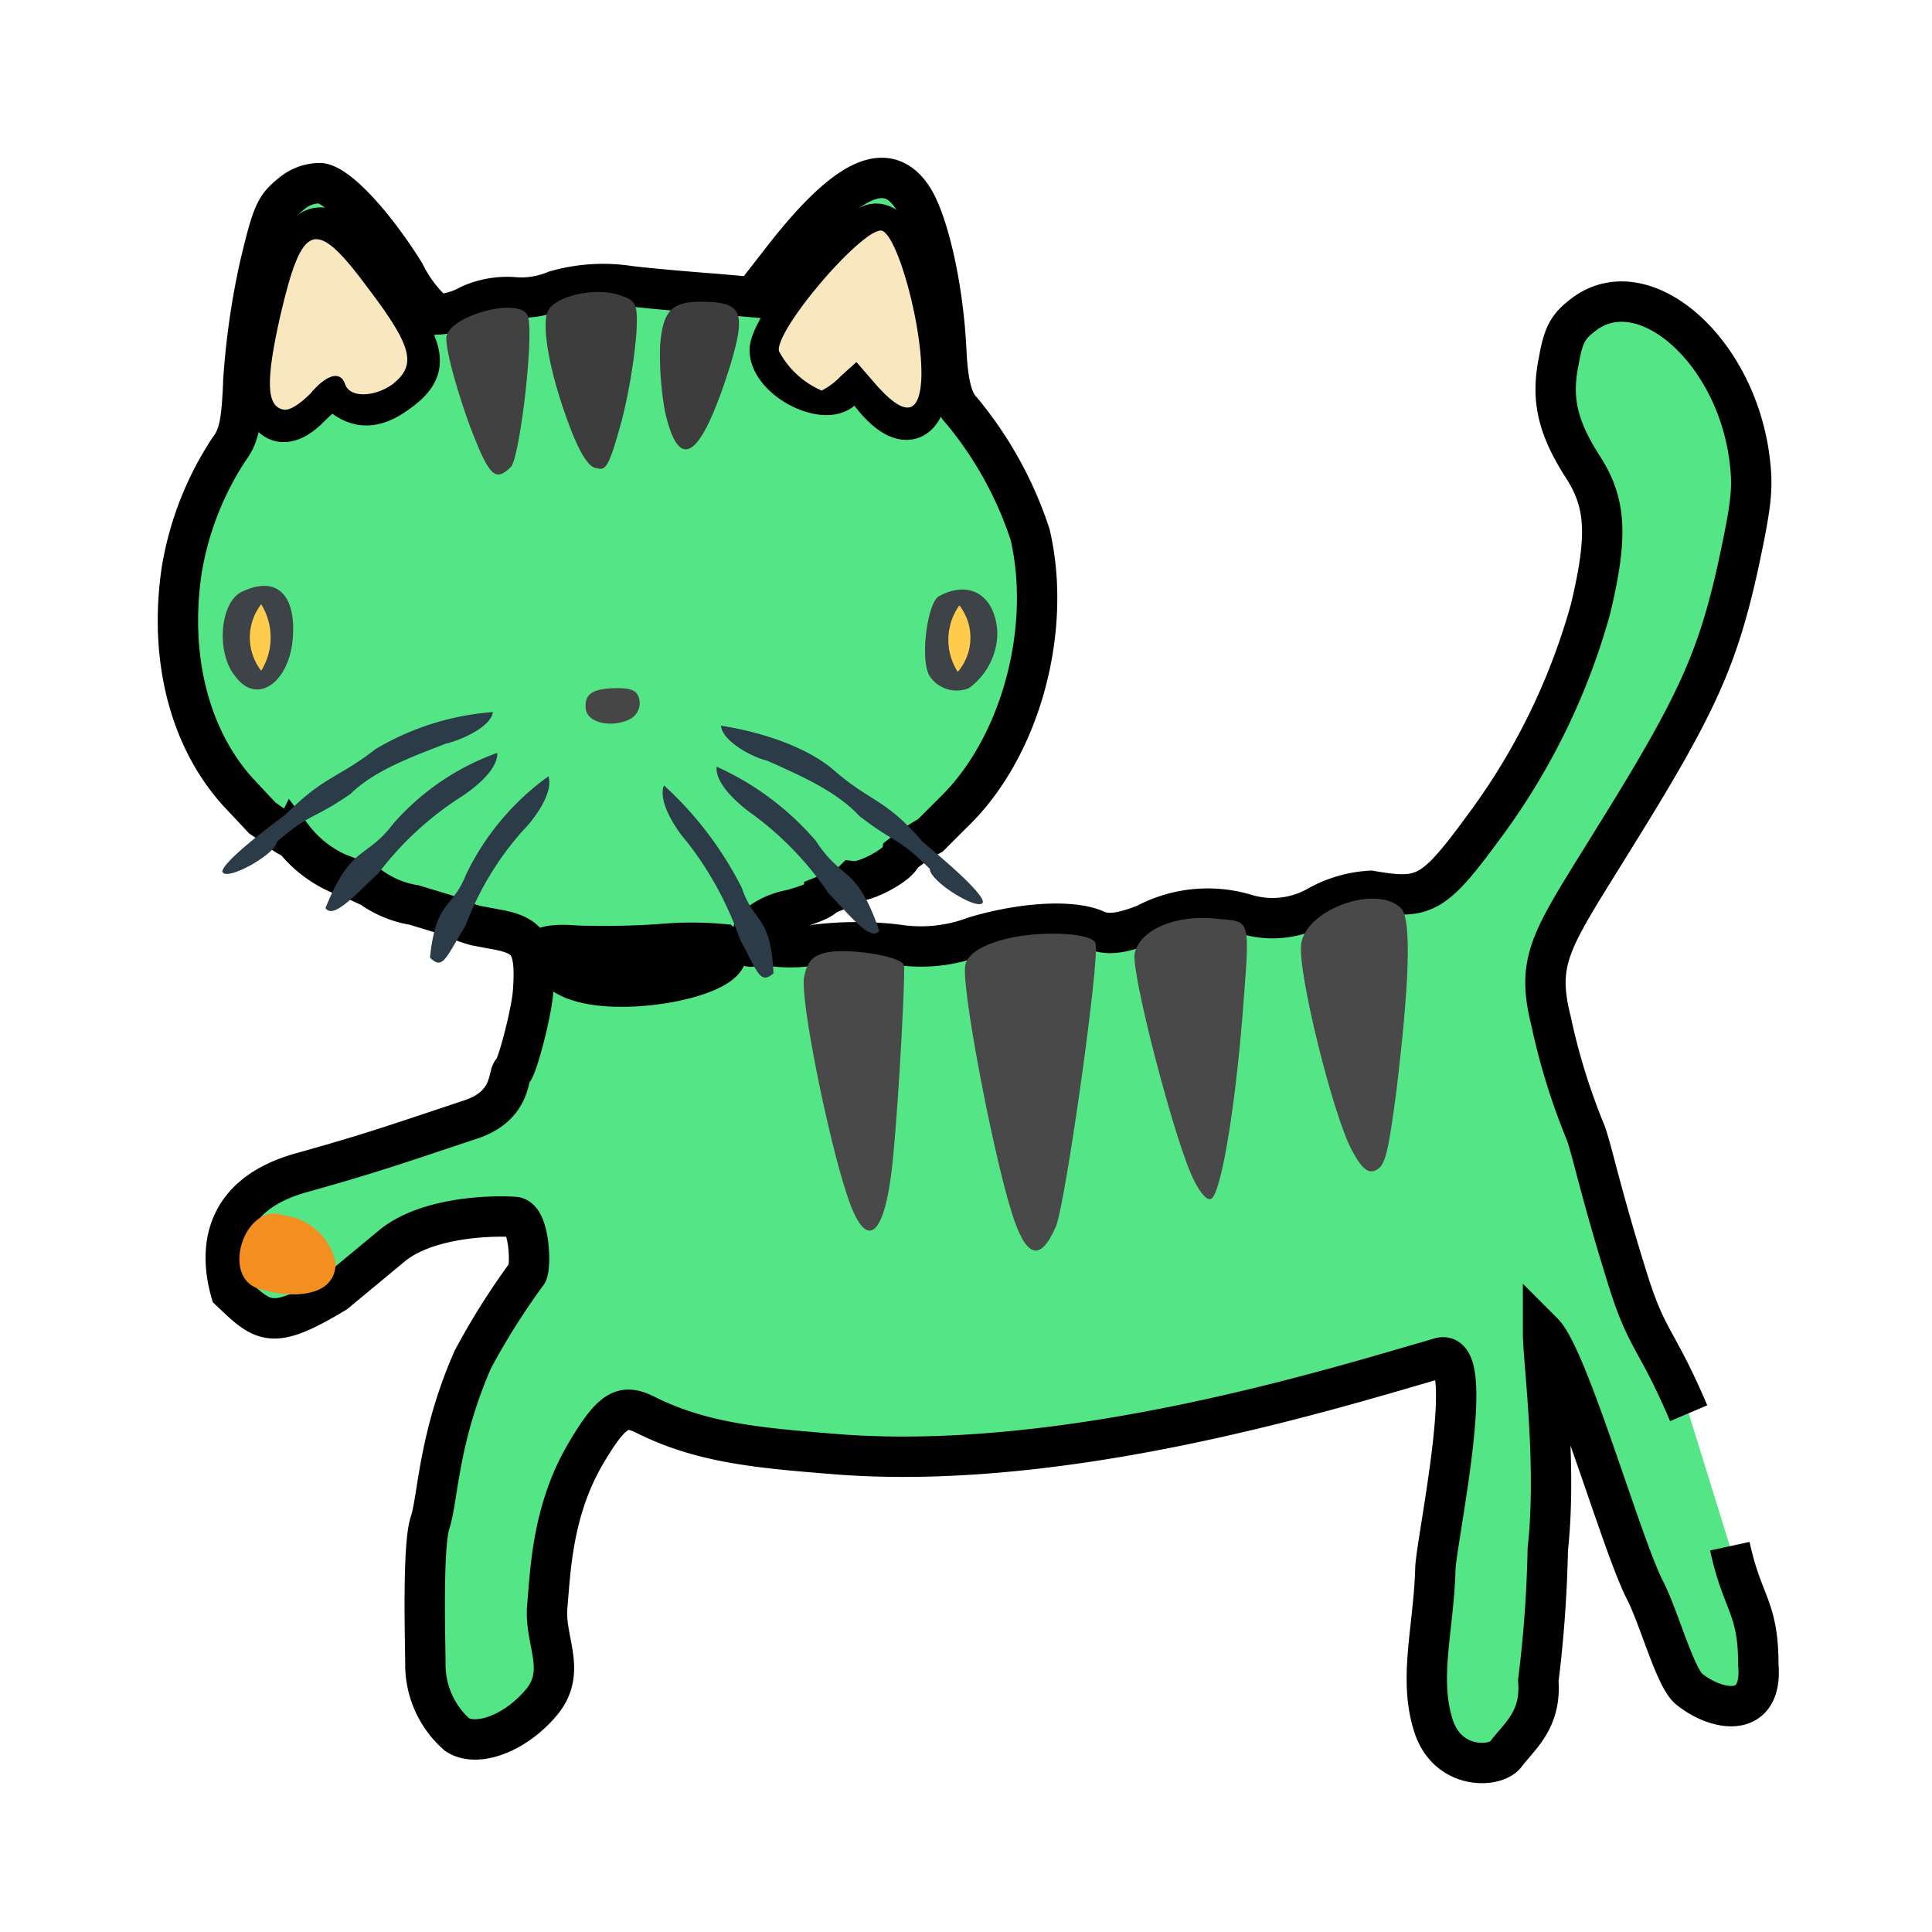 <svg id="bg_image_0" width="200" height="200" xmlns="http://www.w3.org/2000/svg" version="1.1" xmlns:xlink="http://www.w3.org/1999/xlink" xmlns:svgjs="http://svgjs.com/svgjs" class="bgs" preserveAspectRatio="xMidYMin slice"><defs id="SvgjsDefs1815"/><rect id="rect_image_0" width="100%" height="100%" fill="none"/><svg id="variation_0" preserveAspectRatio="xMidYMin meet" viewBox="-0.67 -2.24 120.84 122.04" data-uid="0" data-keyword="variation_0" data-complex="true" style="overflow: visible;"><path id="0_l_2" d="M108 95.43C108.8 99.13 109.8 99.23 109.8 102.93C110.1 106.43 107.1 105.83 105.4 104.43C104.5 103.63 103.5 99.83 102.6 98.13C101.1 95.13 97.8 83.53 96.2 81.93C96.2 83.73 97.1 90.13 96.5 95.63A79.1 79.1 0 0 1 95.9 103.93C96.1 106.43 94.7 107.43 93.8 108.63C93.1 109.43 90.2 109.53 89.3 106.83C88.3 103.83 89.3 100.63 89.4 96.83C89.5 94.83 92.1 82.83 89.7 83.53C83.1 85.43 66.3 90.73 51.7 89.63C46.7 89.23 43.1 88.93 39.5 87.13C38.1 86.43 37.4 86.73 35.7 89.63C33.6 93.23 33.5 97.03 33.3 99.23S34.6 103.33 32.9 105.33S28.8 108.13 27.6 107.33A5.89 5.89 0 0 1 25.6 102.93C25.6 101.53 25.4 95.43 25.9 93.93S26.4 88.63 28.6 83.63A45 45 0 0 1 32 78.23C32.3 77.93 32.2 74.63 31.2 74.63C29.8 74.53 25.6 74.63 23.4 76.53L19.9 79.43C15.9 81.83 15.4 81.33 13.3 79.33C12.6 76.83 12.7 73.23 17.8 71.83C22.1 70.63 23.8 70.03 28.6 68.43C31.1 67.53 30.8 65.63 31.1 65.43S32.3 61.73 32.4 60.43C32.6 57.63 32.2 56.93 30.4 56.53L28.8 56.23A9.12 9.12 0 0 1 27.2 55.63L24.9 54.93A6.45 6.45 0 0 1 22.2 53.83A21.31 21.31 0 0 0 20.1 52.93A7.43 7.43 0 0 1 17.2 50.63C17.1 50.83 16.2 50.03 15.3 49.43L13.8 47.83C10.7 44.43 9.4 39.33 10.2 33.83A19.71 19.71 0 0 1 13.2 26.13C13.8 25.33 14 24.53 14.1 21.83A48.37 48.37 0 0 1 15.1 14.73C15.9 11.33 16.1 10.83 17.1 10.03A2.8 2.8 0 0 1 19 9.33C20.2 9.53 22.5 12.13 24.3 15.03A8.3 8.3 0 0 0 26.3 17.63A4.8 4.8 0 0 0 28.4 17.03A5.77 5.77 0 0 1 31.1 16.53A5.54 5.54 0 0 0 33.8 16.13A10.87 10.87 0 0 1 38.5 15.83C40.2 16.03 42.7 16.23 44 16.33L46.3 16.53L48.4 13.83C52.2 9.03 54.7 7.83 56.3 10.13C57.3 11.53 58.3 15.73 58.5 19.83C58.6 22.03 58.9 23.13 59.5 23.73A23.88 23.88 0 0 1 63.8 31.53C65.2 37.53 63.2 45.03 58.9 49.13L57.5 50.53A14 14 0 0 0 55.7 51.73C55.6 52.33 53.4 53.53 52.6 53.43C52.4 53.63 52.3 53.73 50.8 54.33C50.8 54.53 49.8 54.93 48.7 55.23A4.76 4.76 0 0 0 46.4 56.33C46.2 56.83 46 57.73 46.2 57.53A0.53 0.53 0 0 1 47 57.43A8.25 8.25 0 0 0 50.3 57.43A21.68 21.68 0 0 1 55.4 57.43A9.66 9.66 0 0 0 60.3 56.93C63.3 56.03 66.5 55.83 68 56.53C68.7 56.83 69.6 56.73 71.1 56.13A8.37 8.37 0 0 1 77.5 55.53A5.8 5.8 0 0 0 82.1 54.93A7.77 7.77 0 0 1 85.3 54.03C88.8 54.63 89.3 54.33 92.8 49.53A41.75 41.75 0 0 0 99.2 36.23C100.3 31.63 100.2 29.53 98.7 27.23C97.1 24.73 96.7 22.93 97.2 20.53C97.5 18.83 97.8 18.33 98.9 17.53C102.6 14.93 108.2 19.73 109.2 26.43C109.5 28.53 109.4 29.43 108.5 33.63C107.2 39.43 105.9 42.33 100.8 50.53C96.8 57.03 95.7 58.23 96.7 62.23A41 41 0 0 0 98.9 69.33C99.3 70.43 99.9 73.33 101.6 78.73C102.8 82.53 103.4 82.33 105.4 87.03 " data-color-original="#625145" fill="#54e587" class="625145" data-color-group="grays" stroke-dasharray="0" stroke-width="2.55" stroke="#000000"/><path id="0_l_3" d="M52.23 73.23C51.03 69.63 49.23 60.73 49.53 59.43C49.73 58.53 50.03 58.13 50.93 57.93C52.23 57.63 55.63 58.13 55.83 58.73C55.93 59.13 55.53 66.93 55.13 71.03C54.63 76.03 53.43 76.93 52.23 73.23ZM62.63 74.33C61.43 70.53 59.33 59.53 59.73 58.63C59.93 58.03 60.63 57.53 62.03 57.13C64.13 56.53 67.63 56.63 67.93 57.33C68.23 58.23 66.03 73.83 65.43 75.23C64.43 77.53 63.53 77.23 62.63 74.33ZM74 72C72.8 69.3 70.2 59.3 70.4 58C70.7 56.5 73 55.5 75.6 55.8C77.8 56 77.7 55.6 77.2 62.1C76.7 68.2 75.8 73.4 75.2 73.5C74.9 73.6 74.4 72.9 74 72ZM84.13 70.43C82.93 68.23 80.63 58.93 80.93 57.33C81.33 55.13 85.73 53.63 87.23 55.13C87.93 55.83 87.73 60.13 86.93 66.73C86.43 70.53 86.23 71.33 85.73 71.63S84.83 71.73 84.13 70.43Z " data-color-original="#262d28" fill="#494949" class="262d28" data-color-group="oranges"/><path id="0_l_4" d="M34.63 59.43C33.83 59.03 33.03 58.13 33.13 57.73C33.13 57.53 34.03 57.43 35.13 57.53A51.9 51.9 0 0 0 40.53 57.43A21.4 21.4 0 0 1 44.33 57.43C46.23 59.23 37.63 61.03 34.63 59.43Z " data-color-original="#625145" fill="#a5dbe5" class="625145" data-color-group="grays" stroke-dasharray="0" stroke-width="2.62" stroke="#000000"/><path id="0_l_5" d="M13.63 40.53C12.33 39.03 12.63 35.73 14.03 35.13C16.13 34.13 17.43 35.23 17.23 38.03S15 42.33 13.63 40.53Z " data-color-original="url(#a)" fill="#3e4347" class="000000" data-color-group="grays"/><path id="0_l_6" d="M35.73 42.53C35.63 41.63 36.13 41.23 37.73 41.23C38.73 41.23 39.03 41.43 39.13 42.03A1.15 1.15 0 0 1 38.43 43.23C37.33 43.73 35.83 43.43 35.73 42.53Z " data-color-original="#262d28" fill="#454545" class="262d28" opacity=".99" data-color-group="oranges"/><path id="0_l_7" d="M57.43 40.43C56.83 39.33 57.33 35.83 58.03 35.43C60.03 34.33 61.63 35.43 61.73 37.73A4.34 4.34 0 0 1 59.93 41.23A2.05 2.05 0 0 1 57.43 40.43Z " data-color-original="url(#b)" fill="#3e4347" class="000000" data-color-group="grays"/><path id="0_l_8" d="M28.83 25.73C27.83 23.33 26.83 19.83 26.93 19.03C27.13 17.73 31.33 16.53 32.03 17.63C32.53 18.33 31.63 26.33 31.03 27.23C30.13 28.13 29.73 27.93 28.83 25.73Z " data-color-original="#262d28" fill="#414141" class="262d28" data-color-group="oranges"/><path id="0_l_9" d="M15.23 23C14.73 21 15.83 15.4 17.23 13.4C18.93 10.9 20.03 11.6 23.93 17.4C25.83 20.2 25.83 21.3 23.83 22.7C22.43 23.7 21.33 23.7 20.23 22.8C19.73 22.4 19.43 22.5 18.43 23.5C17 25 15.73 24.83 15.23 23Z " data-color-original="#625145" fill="#d11789" class="625145" data-color-group="grays" stroke-dasharray="0" stroke-width="2.35" stroke="#000000"/><path id="0_l_10" d="M18.33 22.63C19.33 21.43 20.23 21.13 20.53 22.03S22.43 22.83 23.53 22.03C25.03 20.83 24.83 19.73 22.03 16.03C18.63 11.43 17.83 11.73 16.43 17.73C15.53 21.73 15.53 23.43 16.63 23.63C17.03 23.73 17.73 23.23 18.33 22.63Z " data-color-original="#cfa9a9" fill="#f9e7c0" class="cfa9a9" data-color-group="oranges"/><path id="0_l_11" d="M34.73 24.73C33.43 21.33 32.93 18.33 33.33 17.43S36.03 15.93 37.63 16.33C38.93 16.73 39.03 16.83 38.93 18.83A35.42 35.42 0 0 1 38.03 24.23C37.23 27.13 37.03 27.53 36.43 27.33C35.93 27.33 35.33 26.33 34.73 24.73ZM40.73 23.73A20.28 20.28 0 0 1 40.43 19.53C40.63 17.23 41.23 16.73 43.53 16.83C45.63 16.93 45.83 17.63 44.83 20.93C43 26.73 41.63 27.73 40.73 23.73Z " data-color-original="#262d28" fill="#3d3d3d" class="262d28" data-color-group="oranges"/><path id="0_l_12" d="M53.73 22.83C52.73 21.53 52.73 21.53 52.13 22.33C51.03 23.73 47.33 21.93 47.23 19.93C47.13 18.43 52.03 12.43 53.73 11.83S57.03 15.13 57.53 20.33C57.83 24.43 56.03 25.73 53.73 22.83Z " data-color-original="#625145" fill="#e2c26a" class="625145" data-color-group="grays" stroke-dasharray="0" stroke-width="2.31" stroke="#000000"/><path id="0_l_13" d="M51.83 21.53L52.83 20.63L54.13 22.13C55.93 24.13 56.83 23.93 56.93 21.63C57.03 18.43 55.43 12.63 54.43 12.33C53.23 12.13 47.73 18.53 47.93 19.93A5.53 5.53 0 0 0 50.63 22.43A4.27 4.27 0 0 0 51.83 21.53Z " data-color-original="#cfa9a9" fill="#f9e7c0" class="cfa9a9" data-color-group="oranges"/><path id="0_l_14" d="M16.63 74.53C14.13 73.63 12.53 78.73 15.33 79.23C16.93 79.73 19.93 79.83 19.93 77.53A3.82 3.82 0 0 0 16.63 74.53Z " data-color-original="#deadad" fill="#f28f20" class="deadad" data-color-group="oranges"/><path id="0_l_15" d="M44.27 43.6C44.37 44.6 46.27 45.6 47.19 45.81C49.19 46.71 51.51 47.69 53.02 49.31C55.32 51.09 55.41 50.6 57.46 52.64C57.46 53.46 60.68 55.42 60.82 54.73C60.76 54 57.42 51.3 56.99 50.91C54.67 48.21 53.71 48.42 51.45 46.45C49.62 44.86 46.64 43.97 44.27 43.6ZM44 46.19C43.88 47.29 45.45 48.62 46.26 49.19A20.28 20.28 0 0 1 51.07 54.19C52.42 55.58 53.72 57.27 54.27 56.56C52.85 52.4 51.93 53.44 50.27 50.88A18 18 0 0 0 44 46.19ZM40.67 47.37C40.26 48.37 41.44 50.17 42.11 50.92A21.23 21.23 0 0 1 45.47 57.09C46.59 59.15 46.73 59.99 47.59 59.24C47.41 55.53 46.37 56.14 45.59 53.85A22.38 22.38 0 0 0 40.67 47.37ZM29.87 42.74C29.71 43.74 27.7 44.56 26.87 44.74C24.87 45.53 22.45 46.37 20.87 47.91C18.48 49.56 18.41 49.06 16.24 50.91C16.15 51.73 12.97 53.49 12.77 52.81C12.87 52.09 16.26 49.59 16.77 49.21C19.25 46.74 20.08 46.93 22.45 45.08A16.94 16.94 0 0 1 29.87 42.74ZM30.14 45.33C30.19 46.43 28.55 47.67 27.71 48.19A20.28 20.28 0 0 0 22.62 52.94C21.19 54.25 19.8 55.86 19.29 55.12C20.94 51.05 21.8 52.12 23.59 49.77A15.82 15.82 0 0 1 30.13 45.32ZM33.37 46.79C33.72 47.85 32.44 49.55 31.74 50.25A19 19 0 0 0 28.13 56.25C26.89 58.25 26.71 59.07 25.89 58.25C26.28 54.56 27.28 55.25 28.18 52.98A16.4 16.4 0 0 1 33.37 46.8Z " data-color-original="#b8b3ac" fill="#2b3b47" class="b8b3ac" data-color-group="grays"/><path id="0_l_16" d="M15.23 35.93A3.43 3.43 0 0 0 15.23 40.13A4 4 0 0 0 15.23 35.93ZM59.33 36A3.75 3.75 0 0 0 59.23 40.2A3.32 3.32 0 0 0 59.33 36Z " data-color-original="#280b0b" fill="#ffcc4d" class="280b0b" data-color-group="oranges"/></svg></svg>